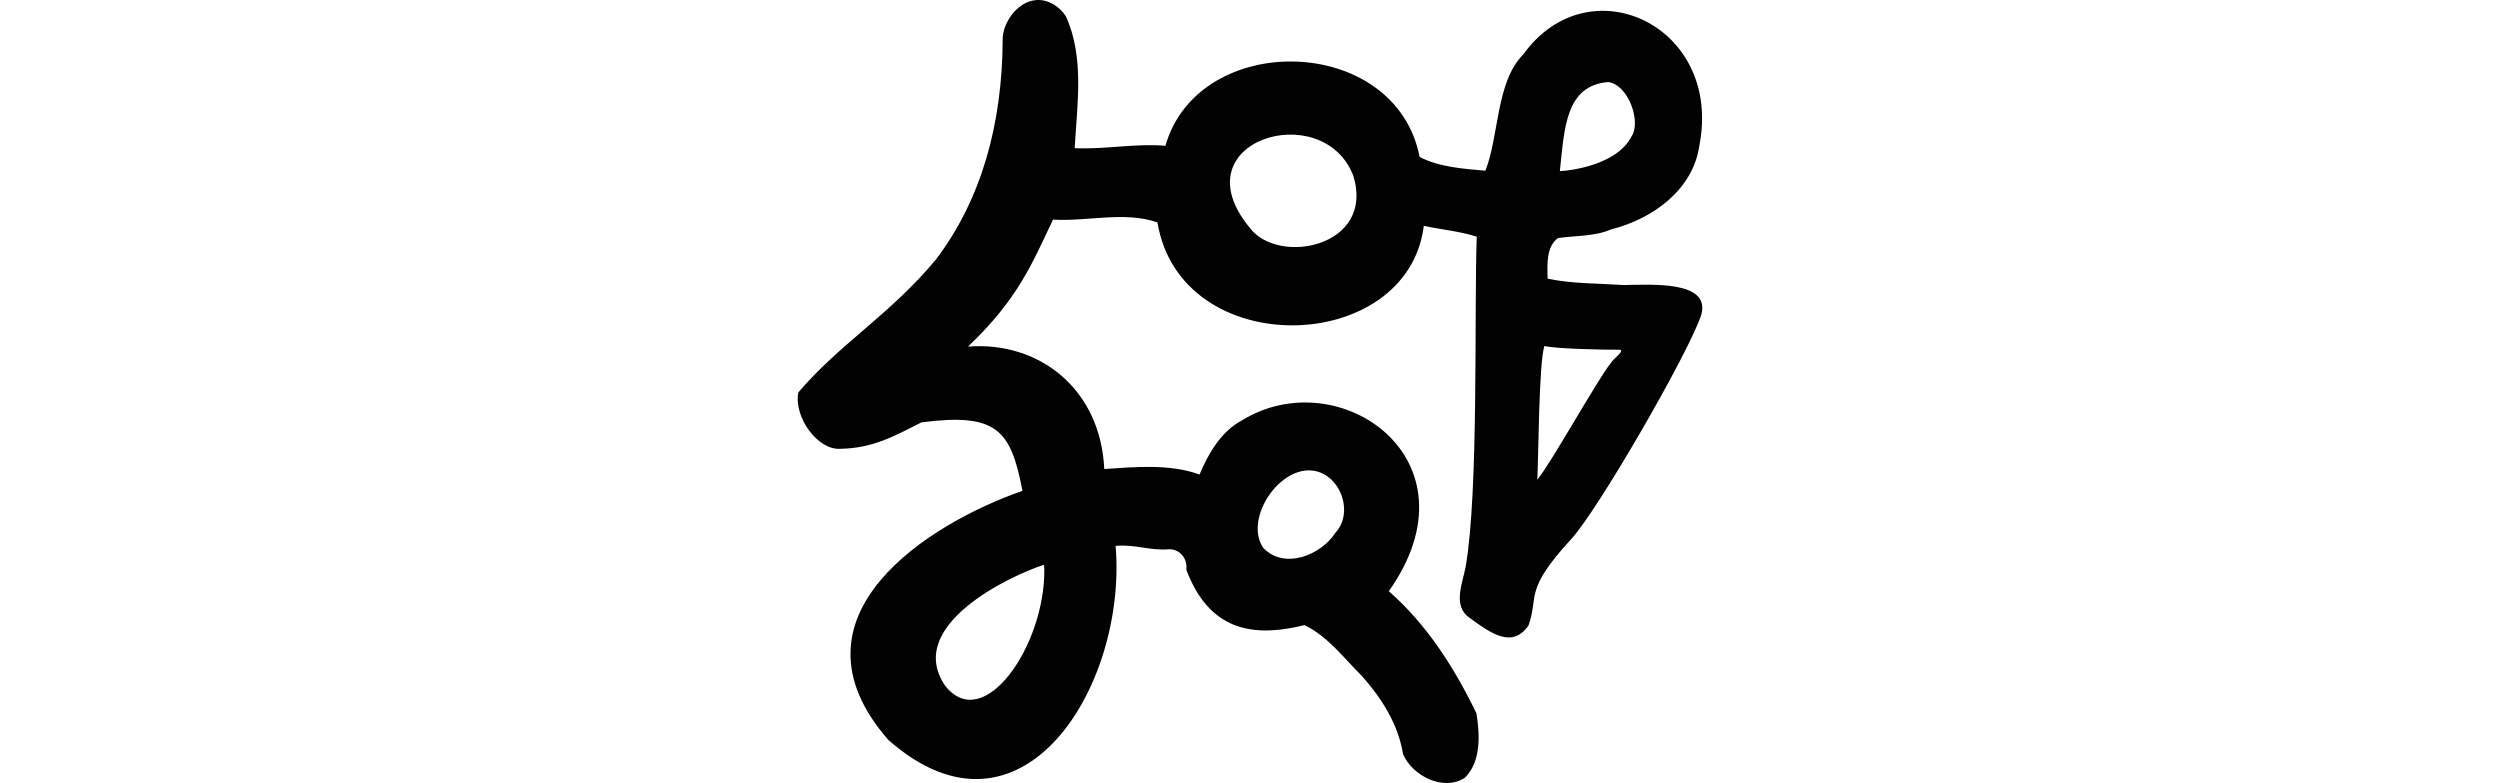 <?xml version="1.0" encoding="UTF-8" standalone="no"?>
<!-- Created with Inkscape (http://www.inkscape.org/) -->

<svg
   xmlns:dc="http://purl.org/dc/elements/1.1/"
   xmlns:cc="http://creativecommons.org/ns#"
   xmlns:rdf="http://www.w3.org/1999/02/22-rdf-syntax-ns#"
   xmlns:svg="http://www.w3.org/2000/svg"
   xmlns="http://www.w3.org/2000/svg"
   xmlns:sodipodi="http://sodipodi.sourceforge.net/DTD/sodipodi-0.dtd"
   xmlns:inkscape="http://www.inkscape.org/namespaces/inkscape"
   width="200"
   height="62.642"
   id="svg2"
   version="1.1"
   inkscape:version="0.48.2 r9819"
   sodipodi:docname="judged.svg">
  <defs
     id="defs4" />
  <sodipodi:namedview
     id="base"
     pagecolor="#ffffff"
     bordercolor="#666666"
     borderopacity="1.0"
     inkscape:pageopacity="0.0"
     inkscape:pageshadow="2"
     inkscape:zoom="2.8"
     inkscape:cx="115.12696"
     inkscape:cy="-10.72002"
     inkscape:document-units="px"
     inkscape:current-layer="layer1"
     showgrid="false"
     fit-margin-top="0"
     fit-margin-left="0"
     fit-margin-right="0"
     fit-margin-bottom="0"
     inkscape:window-width="1366"
     inkscape:window-height="706"
     inkscape:window-x="-8"
     inkscape:window-y="-8"
     inkscape:window-maximized="1" />
  <g
     inkscape:label="Layer 1"
     inkscape:groupmode="layer"
     id="layer1"
     transform="translate(-481.584,-610.92)">
    <path
       style="fill:#020202"
       d="m 564.473,610.925 c -1.61,0.133 -2.738,1.992 -2.675,3.217 -0.042,6.614 -1.643,12.655 -5.331,17.527 -3.626,4.38 -7.792,6.826 -11.02,10.652 -0.37,2.028 1.604,4.647 3.376,4.503 2.631,-0.044 4.36,-1.048 6.484,-2.115 6.063,-0.787 7.139,0.634 8.075,5.478 -7.329,2.544 -19.436,9.964 -10.736,19.923 10.651,9.403 19.124,-4.291 18.188,-15.519 1.602,-0.145 2.735,0.41 4.319,0.268 0.874,0.019 1.445,0.797 1.334,1.633 1.989,5.314 5.916,5.303 9.457,4.436 1.865,0.903 3.134,2.626 4.584,4.063 1.574,1.762 2.921,3.877 3.295,6.245 0.739,1.753 3.239,3.02 4.946,1.908 1.311,-1.284 1.209,-3.476 0.93,-5.156 -1.809,-3.756 -4.051,-7.184 -7.01,-9.772 7.473,-10.561 -3.997,-18.442 -11.739,-13.673 -1.676,0.88 -2.72,2.691 -3.401,4.337 -2.42,-0.875 -5.22,-0.597 -7.624,-0.439 -0.298,-6.433 -5.231,-10.235 -10.899,-9.795 4.058,-3.85 5.188,-6.791 6.798,-10.156 2.77,0.164 5.717,-0.693 8.354,0.223 1.866,11.205 20.022,10.664 21.31,0.273 1.405,0.311 2.86,0.421 4.234,0.87 -0.213,6.204 0.165,20.306 -0.887,26.411 -0.249,1.332 -1.075,3.135 0.329,4.091 1.722,1.261 3.426,2.455 4.699,0.597 0.844,-2.371 -0.398,-2.744 3.34,-6.823 2.073,-2.139 9.56,-15.114 10.488,-18.048 0.732,-2.725 -3.959,-2.393 -6.211,-2.36 -2.031,-0.138 -4.093,-0.098 -6.084,-0.507 -0.034,-1.079 -0.13,-2.576 0.83,-3.251 1.43,-0.212 2.902,-0.114 4.257,-0.698 3.257,-0.818 6.519,-3.12 7.042,-6.659 1.914,-9.633 -8.823,-14.636 -14.069,-7.348 -2.208,2.198 -1.937,6.557 -3.044,9.316 -1.778,-0.158 -3.703,-0.289 -5.26,-1.102 -1.914,-9.857 -17.676,-10.187 -20.335,-0.893 -2.352,-0.21 -4.851,0.31 -7.258,0.189 0.194,-3.489 0.791,-7.276 -0.708,-10.553 -0.515,-0.789 -1.409,-1.363 -2.375,-1.294 z m 45.765,6.557 c 1.648,0.22 2.661,3.243 1.859,4.363 -0.948,1.894 -3.832,2.638 -5.725,2.768 0.371,-3.498 0.469,-6.845 3.866,-7.131 z m -20.394,7.488 c 1.777,5.699 -5.997,7.231 -8.284,4.167 -5.747,-6.964 5.861,-10.45 8.284,-4.167 z m 21.146,13.927 c 0.828,-0.055 -0.375,0.721 -0.541,1.07 -0.902,1.042 -4.959,8.303 -5.881,9.323 0.095,-1.383 0.113,-9.501 0.577,-10.691 0.853,0.231 4.974,0.311 5.844,0.298 z m -24.556,9.657 c 2.325,0.133 3.532,3.337 1.982,4.985 -1.149,1.794 -4.084,2.979 -5.765,1.217 -1.52,-2.199 1.069,-6.341 3.783,-6.202 z m -21.305,7.87 c 0.086,6.132 -4.85,13.274 -7.932,9.356 -3.301,-4.826 5.271,-8.836 7.9,-9.676 l 0.022,0.216 0.011,0.104 z"
       id="path3377"
       inkscape:connector-curvature="0"
       sodipodi:nodetypes="ccccccccccccccccccccccccccccccccccccccccccccccccccccccccccccccccc" />
  </g>
</svg>
